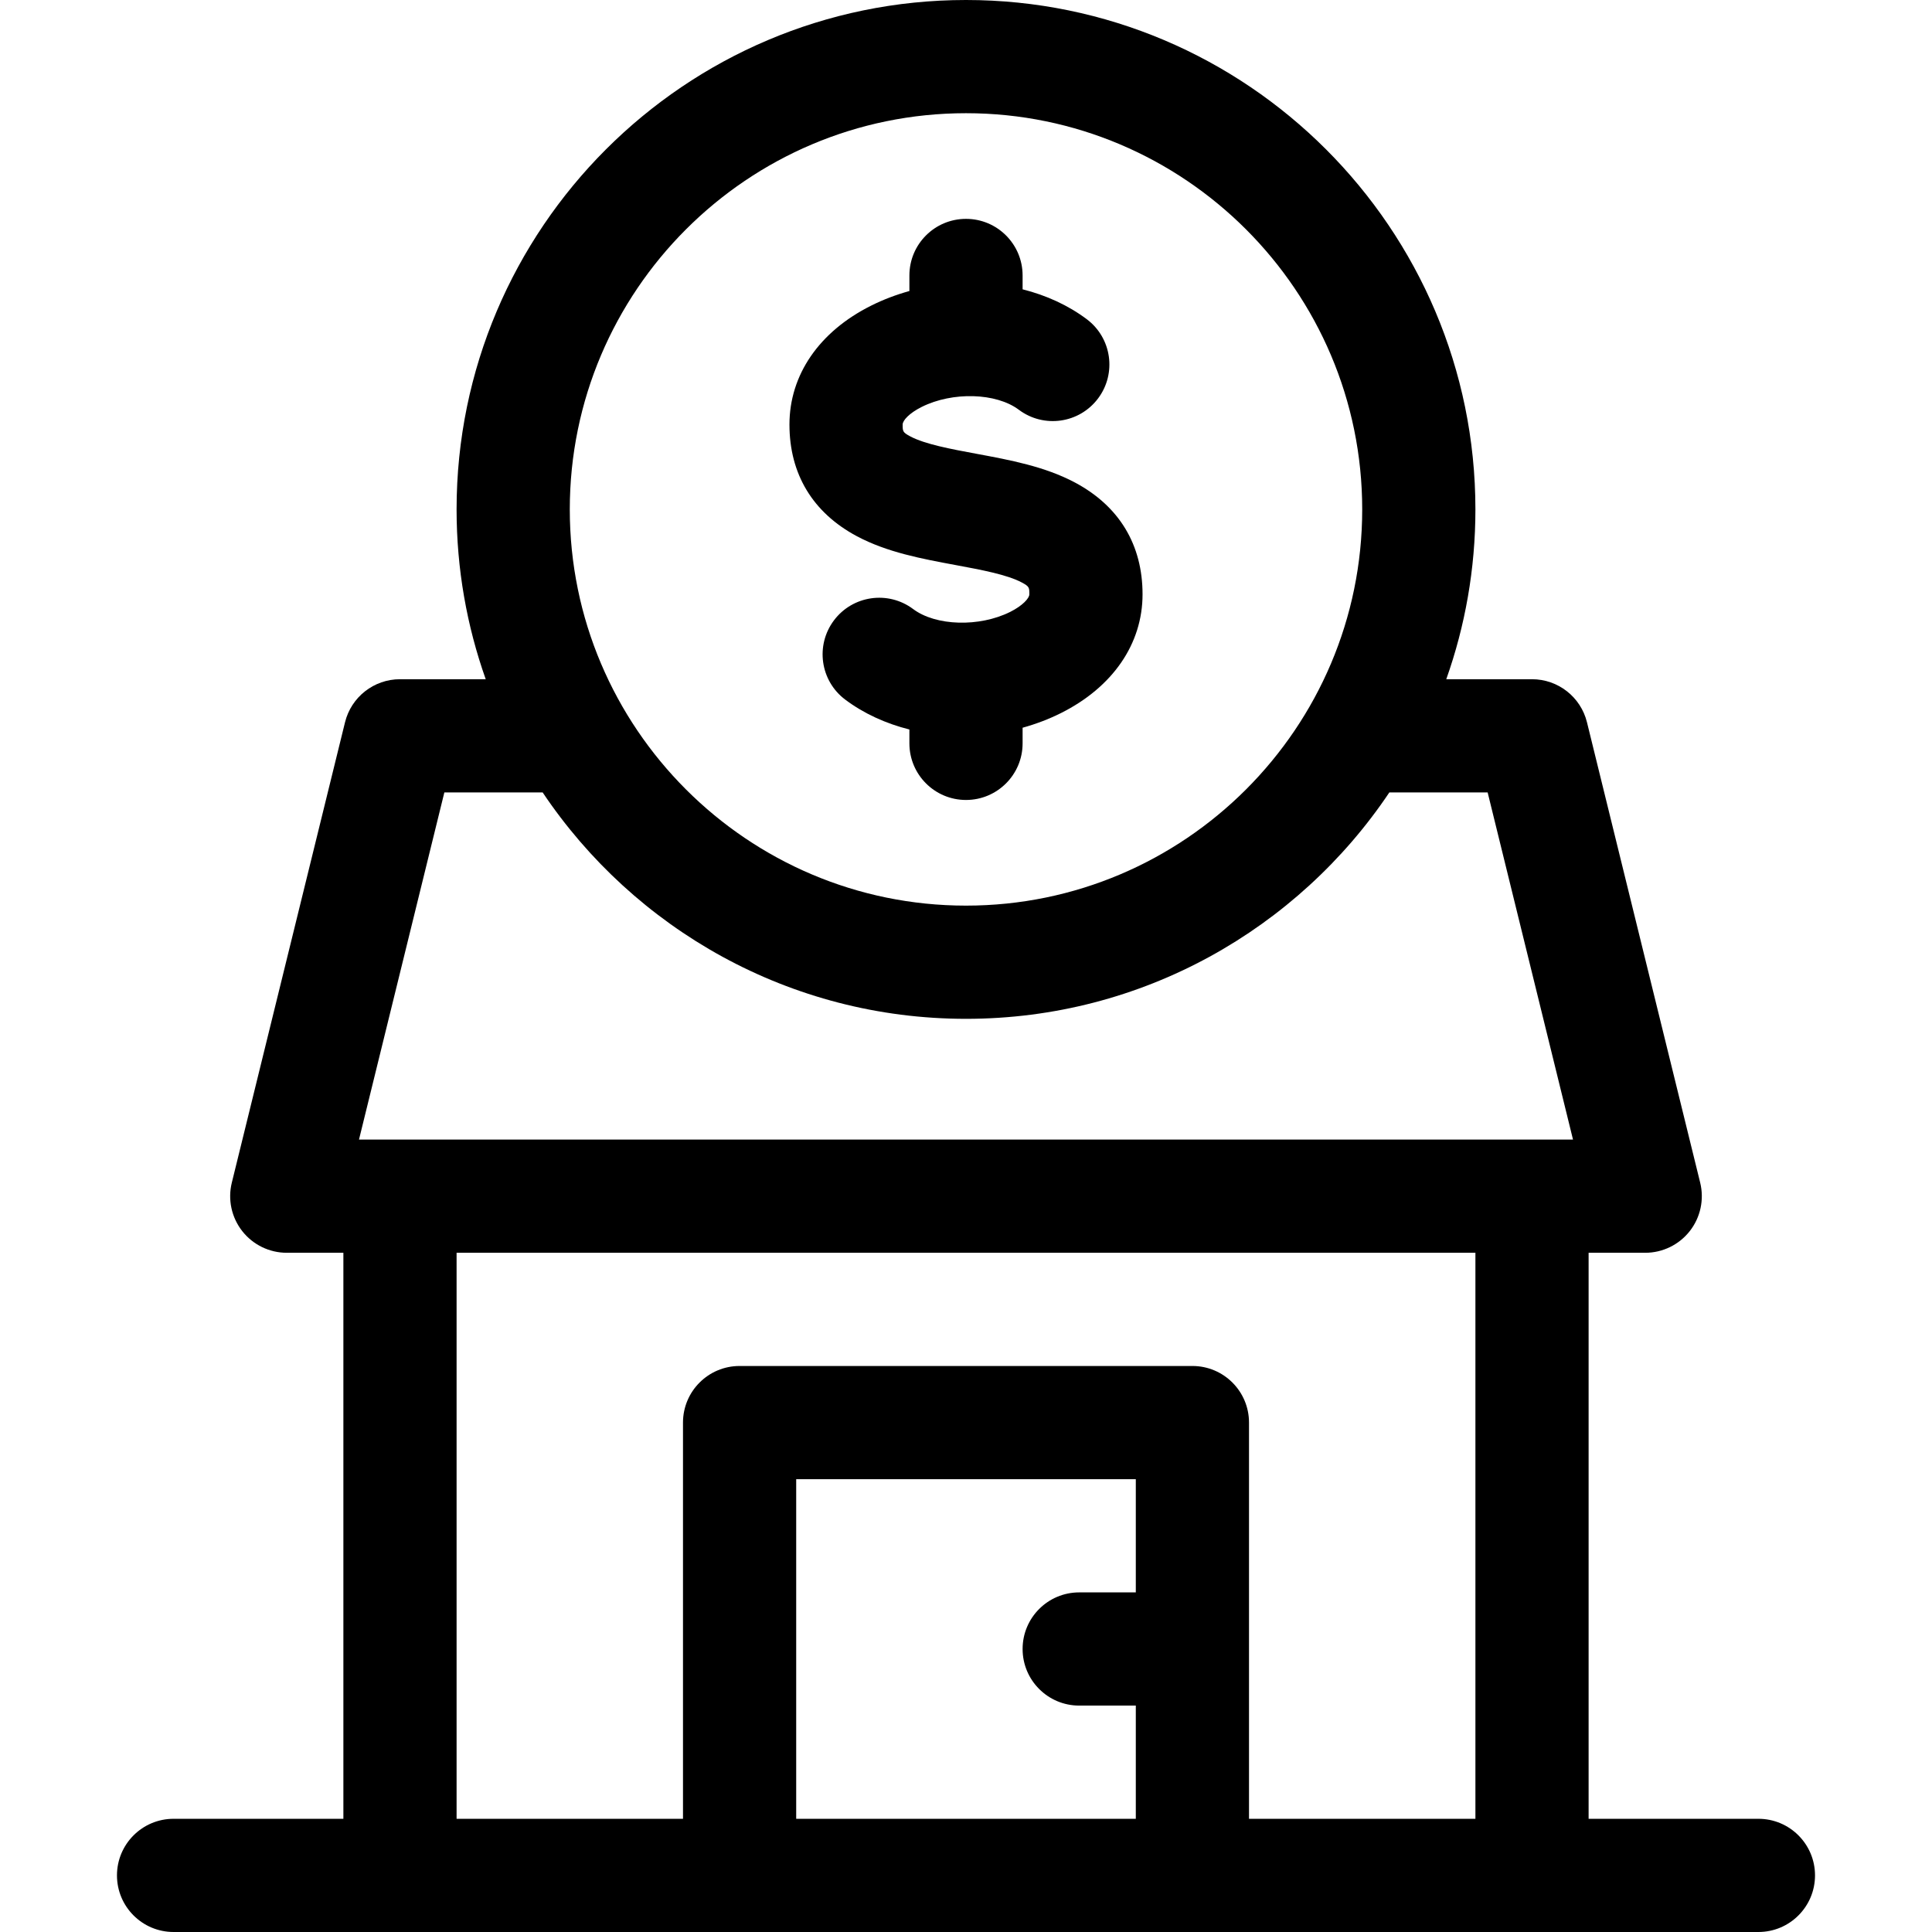 <svg id="Capa_1" enable-background="new 0 0 512 512" height="512" viewBox="0 0 512 512" width="512" xmlns="http://www.w3.org/2000/svg"><g><path d="m284.917 127.896c-8.007-4.273-17.246-5.987-26.181-7.645-6.692-1.242-13.613-2.525-17.527-4.614-1.996-1.066-1.996-1.342-1.996-3.138 0-1.063 1.73-3.003 5.038-4.657 8.19-4.094 19.74-3.759 25.749.748 6.629 4.971 16.029 3.627 21-3s3.628-16.029-3-21c-4.933-3.7-10.755-6.344-17-7.917v-3.673c0-8.284-6.716-15-15-15s-15 6.716-15 15v4.123c-3.494.969-6.908 2.258-10.165 3.887-13.741 6.87-21.622 18.348-21.622 31.49 0 13.127 6.18 23.364 17.871 29.604 8.006 4.273 17.245 5.987 26.18 7.645 6.693 1.242 13.613 2.525 17.527 4.614 1.996 1.065 1.996 1.342 1.996 3.137 0 1.028-1.775 3.007-5.064 4.652-8.183 4.092-19.723 3.758-25.723-.742-6.627-4.971-16.029-3.626-21 3-4.971 6.628-3.627 16.03 3 21 4.933 3.7 10.756 6.342 17 7.914v3.676c0 8.284 6.716 15 15 15s15-6.716 15-15v-4.145c3.485-.968 6.891-2.246 10.14-3.871 13.757-6.879 21.647-18.354 21.647-31.485 0-13.126-6.18-23.363-17.87-29.603z"/><path d="m436 332c4.608 0 8.962-2.119 11.806-5.746 2.843-3.627 3.861-8.36 2.761-12.836l-30-122c-1.65-6.705-7.663-11.418-14.567-11.418h-22.722c4.994-14.082 7.722-29.228 7.722-45 0-74.439-60.561-135-135-135s-135 60.561-135 135c0 15.772 2.728 30.918 7.722 45h-22.722c-6.904 0-12.917 4.713-14.566 11.418l-30 122c-1.101 4.476-.082 9.209 2.761 12.836s7.197 5.746 11.805 5.746h15v150h-45c-8.284 0-15 6.716-15 15s6.716 15 15 15h420c8.284 0 15-6.716 15-15s-6.716-15-15-15h-45v-150zm-180-302c57.897 0 105 47.103 105 105s-47.103 105-105 105-105-47.103-105-105 47.103-105 105-105zm-138.241 180h26.047c24.247 36.154 65.487 60 112.194 60s87.947-23.846 112.194-60h26.047l22.623 92h-321.728zm183.241 212h-15c-8.284 0-15 6.716-15 15s6.716 15 15 15h15v30h-90v-90h90zm90 60h-60v-105c0-8.284-6.716-15-15-15h-120c-8.284 0-15 6.716-15 15v105h-60v-150h270z"/></g></svg>